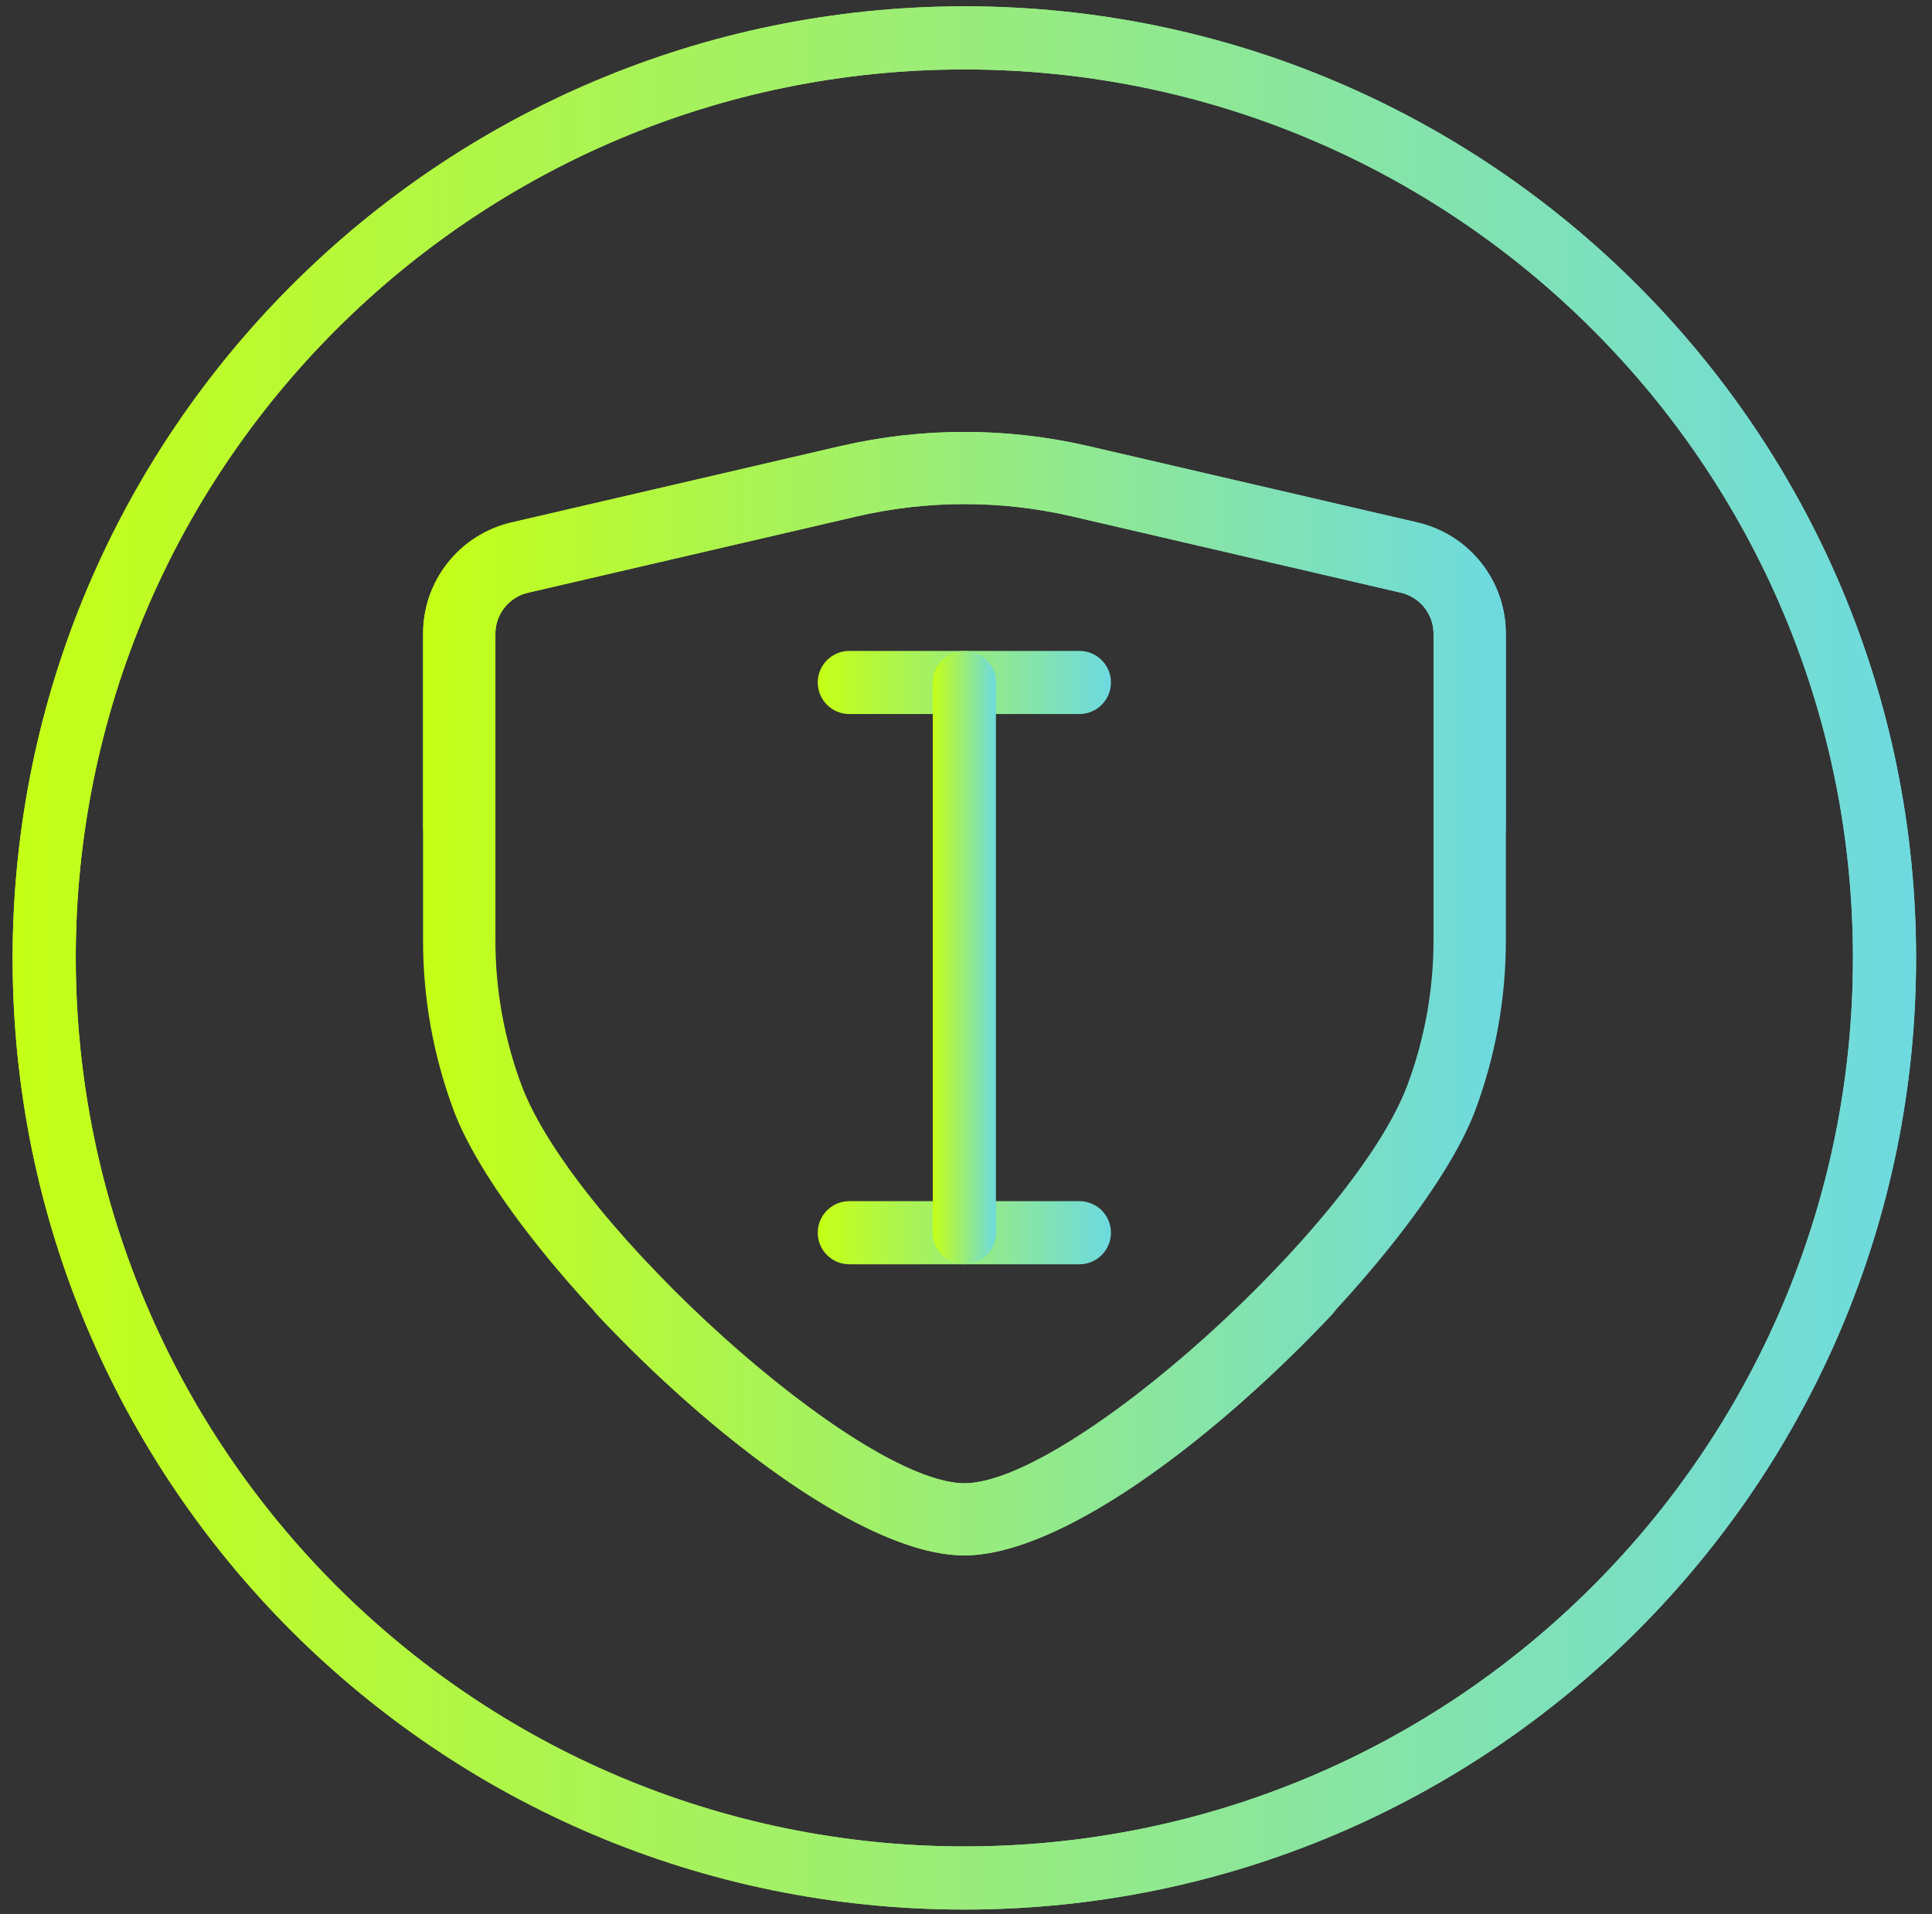 <?xml version="1.0" encoding="UTF-8"?>
<svg id="_图层_1" data-name="图层_1" xmlns="http://www.w3.org/2000/svg" xmlns:xlink="http://www.w3.org/1999/xlink" version="1.1" viewBox="0 0 111 110">
  <rect x="0" y="0" width="111" height="110" fill="#333333" stroke="none"/>
  <!-- Generator: Adobe Illustrator 29.1.0, SVG Export Plug-In . SVG Version: 2.1.0 Build 142)  -->
  <defs>
    <style>
      .st0 {
        fill: url(#_未命名的渐变_2);
      }

      .st1 {
        fill: url(#_未命名的渐变_23);
      }

      .st2 {
        fill: url(#_未命名的渐变_21);
      }

      .st3 {
        fill: url(#_未命名的渐变_22);
      }

      .st4 {
        fill: url(#_未命名的渐变_24);
      }

      .st5 {
        fill: url(#_未命名的渐变_25);
      }
    </style>
    <linearGradient id="_未命名的渐变_2" data-name="未命名的渐变 2" x1=".724" y1="55.043" x2="110.086" y2="55.043" gradientUnits="userSpaceOnUse">
      <stop offset="0" stop-color="#c5ff15"/>
      <stop offset=".994" stop-color="#6edadf"/>
    </linearGradient>
    <linearGradient id="_未命名的渐变_21" data-name="未命名的渐变 2" x1="24.306" y1="57.097" x2="86.512" y2="57.097" xlink:href="#_未命名的渐变_2"/>
    <linearGradient id="_未命名的渐变_22" data-name="未命名的渐变 2" x1="24.311" y1="57.097" x2="86.517" y2="57.097" xlink:href="#_未命名的渐变_2"/>
    <linearGradient id="_未命名的渐变_23" data-name="未命名的渐变 2" x1="46.983" y1="39.215" x2="63.828" y2="39.215" xlink:href="#_未命名的渐变_2"/>
    <linearGradient id="_未命名的渐变_24" data-name="未命名的渐变 2" x1="46.983" y1="70.832" x2="63.828" y2="70.832" xlink:href="#_未命名的渐变_2"/>
    <linearGradient id="_未命名的渐变_25" data-name="未命名的渐变 2" x1="53.591" y1="55.024" x2="57.219" y2="55.024" xlink:href="#_未命名的渐变_2"/>
  </defs>
  <g id="ELFX">
    <g id="p15_x2F_p15_x5F_protection_x5F_5">
      <path id="_椭圆_33" data-name="椭圆_33" class="st0" d="M55.405.362c30.199,0,54.681,24.482,54.681,54.681s-24.482,54.681-54.681,54.681S.724,85.242.724,55.043C.758,24.858,25.22.396,55.405.362ZM55.405,106.097c28.196,0,51.053-22.857,51.053-51.053S83.601,3.991,55.406,3.991,4.352,26.847,4.352,55.043c.031,28.183,22.87,51.022,51.053,51.054Z"/>
      <g id="_组_516" data-name="组_516">
        <path id="_路径_594" data-name="路径_594" class="st2" d="M55.405,89.376c-8.895,0-26.174-17.116-29.338-25.566-1.173-3.144-1.769-6.473-1.761-9.829v-17.55c-.01-3.068,2.109-5.733,5.1-6.415l18.912-4.39c4.666-1.077,9.516-1.077,14.182,0l18.912,4.39c2.992.682,5.11,3.347,5.1,6.415v11.1c0,1.145-.928,2.073-2.073,2.073s-2.073-.928-2.073-2.073v-11.1c.004-1.136-.78-2.123-1.887-2.376l-18.911-4.39c-4.049-.934-8.258-.934-12.307,0l-18.911,4.39c-1.107.253-1.891,1.24-1.887,2.376v17.551c-.007,2.859.501,5.697,1.5,8.376,3.042,8.123,19.456,22.874,25.455,22.874,3.591,0,11.355-5.376,18.059-12.5.507-.54,1.264-.768,1.985-.598.721.17,1.297.711,1.51,1.42.214.709.033,1.479-.475,2.018-6.476,6.869-15.503,13.803-21.093,13.803Z"/>
        <path id="_路径_595" data-name="路径_595" class="st3" d="M55.405,89.376c-5.589,0-14.614-6.936-21.079-13.81-.785-.834-.744-2.146.09-2.931.834-.785,2.146-.744,2.931.09,6.7,7.129,14.468,12.5,18.059,12.5,6,0,22.414-14.75,25.454-22.874.999-2.679,1.507-5.517,1.5-8.376v-17.544c.004-1.136-.78-2.123-1.887-2.376l-18.911-4.39c-4.049-.934-8.258-.934-12.307,0l-18.911,4.39c-1.107.253-1.891,1.24-1.887,2.376v11.1c0,1.145-.928,2.073-2.073,2.073s-2.073-.928-2.073-2.073v-11.1c-.01-3.068,2.109-5.733,5.1-6.415l18.912-4.39c4.666-1.077,9.516-1.077,14.182,0l18.912,4.39c2.992.682,5.11,3.347,5.1,6.415v17.551c.008,3.356-.589,6.685-1.761,9.829-3.176,8.451-20.455,25.565-29.351,25.565Z"/>
      </g>
      <g id="_组_517" data-name="组_517">
        <path id="_直线_70" data-name="直线_70" class="st1" d="M62.014,41.029h-13.217c-1.002,0-1.814-.812-1.814-1.814s.812-1.814,1.814-1.814h13.217c1.002,0,1.814.812,1.814,1.814s-.812,1.814-1.814,1.814Z"/>
        <path id="_直线_71" data-name="直线_71" class="st4" d="M62.014,72.646h-13.217c-1.002,0-1.814-.812-1.814-1.814s.812-1.814,1.814-1.814h13.217c1.002,0,1.814.812,1.814,1.814s-.812,1.814-1.814,1.814Z"/>
        <path id="_直线_72" data-name="直线_72" class="st5" d="M55.405,72.646c-1.002,0-1.814-.812-1.814-1.814v-31.617c0-1.002.812-1.814,1.814-1.814s1.814.812,1.814,1.814v31.617c0,1.002-.812,1.814-1.814,1.814Z"/>
      </g>
      <g id="_编组" data-name="编组">
        <path id="_椭圆_34-2" data-name="椭圆_34-2" class="st0" d="M55.405.362c30.199,0,54.681,24.482,54.681,54.681s-24.482,54.681-54.681,54.681S.724,85.242.724,55.043C.758,24.858,25.22.396,55.405.362ZM55.405,106.097c28.196,0,51.053-22.857,51.053-51.053S83.601,3.991,55.406,3.991,4.352,26.847,4.352,55.043c.031,28.183,22.87,51.022,51.053,51.054Z"/>
      </g>
    </g>
  </g>
</svg>